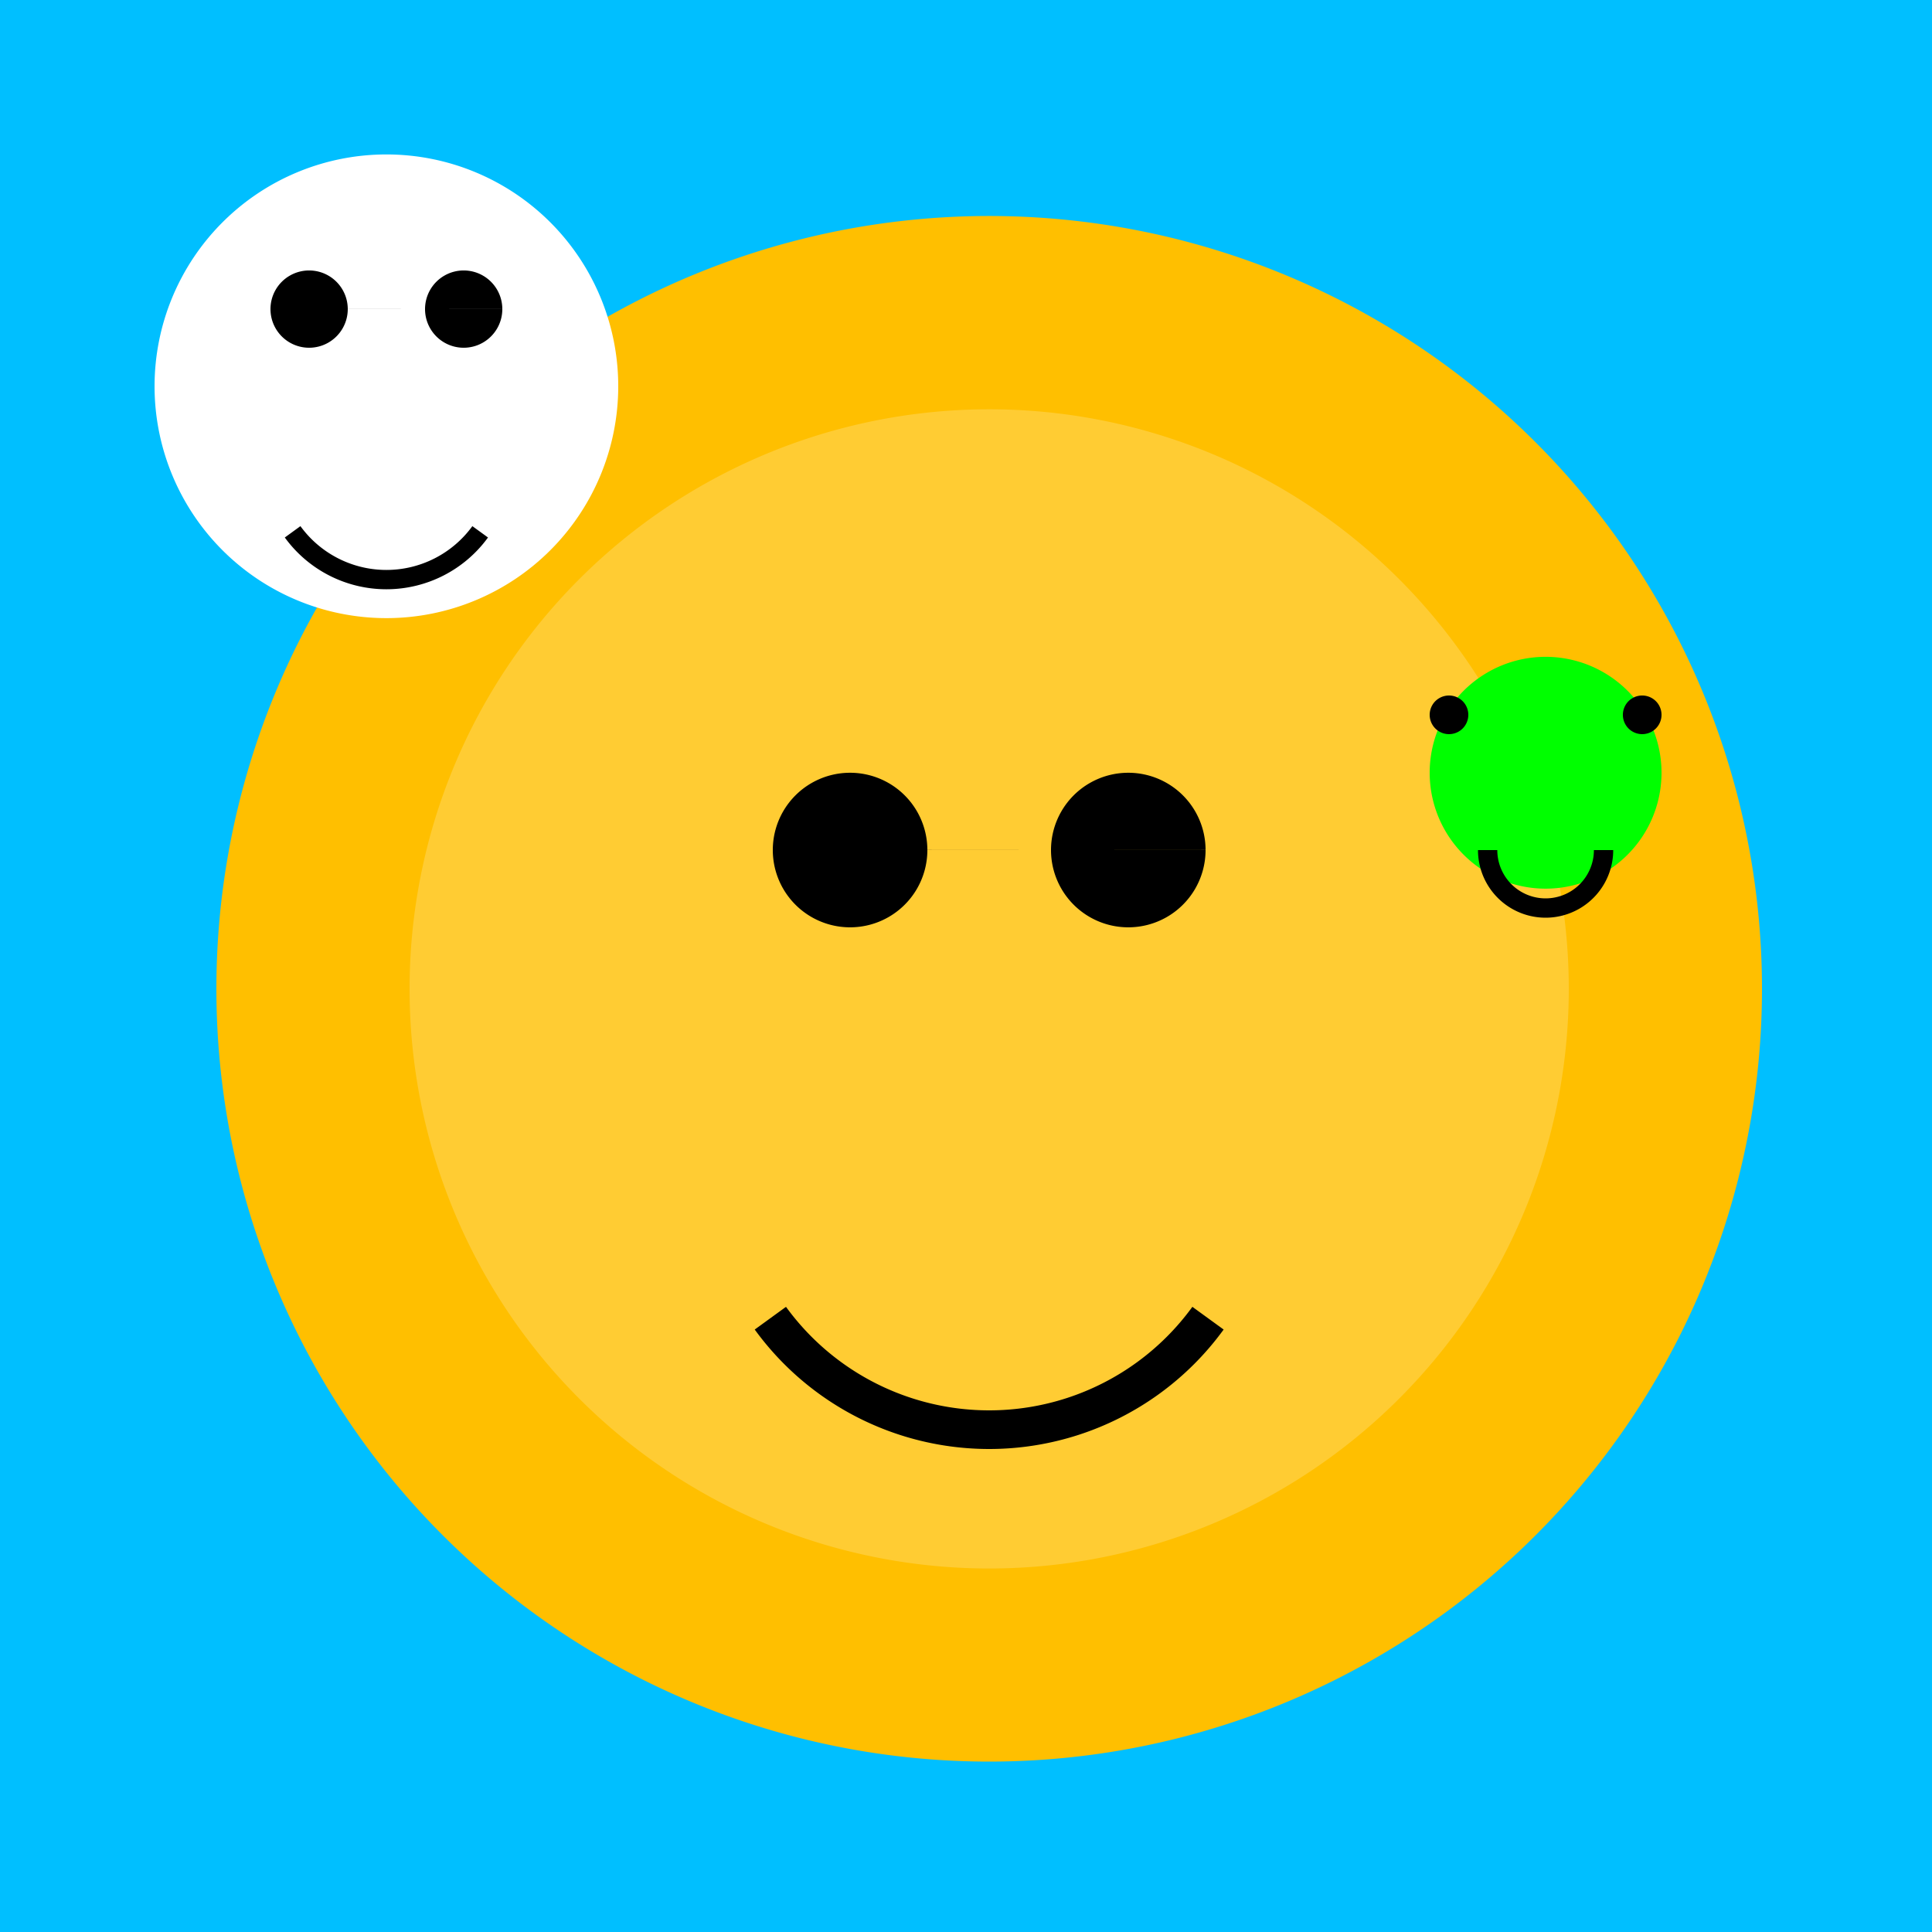 <!--

Generated by DrawGPT.
Free, open source, AI generated images in SVG, PNG, and HTML Canvas format.
https://drawgpt.ai

Created: 2023-09-27T04:45:33.736Z
Link: https://drawgpt.ai/prompt/92063/

-->
<svg xmlns="http://www.w3.org/2000/svg" xmlns:xlink="http://www.w3.org/1999/xlink" width="500" height="500"><defs/><g><rect fill="#00bfff" stroke="none" x="0" y="0" width="512" height="512"/><path fill="#ffbf00" stroke="none" paint-order="stroke fill markers" d=" M 456 256 A 200 200 0 1 1 456 255.8"/><path fill="#ffcc33" stroke="none" paint-order="stroke fill markers" d=" M 406 256 A 150 150 0 1 1 406 255.85"/><path fill="#000000" stroke="none" paint-order="stroke fill markers" d=" M 240 220 A 20 20 0 1 1 240 219.98 L 312 220 A 20 20 0 1 1 312 219.98"/><path fill="none" stroke="#000000" paint-order="fill stroke markers" d=" M 312.631 341.145 A 70 70 0 0 1 199.369 341.145" stroke-miterlimit="10" stroke-width="10" stroke-dasharray=""/><path fill="#ffffff" stroke="none" paint-order="stroke fill markers" d=" M 160 100 A 60 60 0 1 1 160 99.94"/><path fill="#000000" stroke="none" paint-order="stroke fill markers" d=" M 90 80 A 10 10 0 1 1 90 79.99 L 130 80 A 10 10 0 1 1 130 79.99"/><path fill="none" stroke="#000000" paint-order="fill stroke markers" d=" M 124.271 137.634 A 30 30 0 0 1 75.729 137.634" stroke-miterlimit="10" stroke-width="5" stroke-dasharray=""/><path fill="#00ff00" stroke="none" paint-order="stroke fill markers" d=" M 430 200 A 30 30 0 1 1 430 199.97"/><path fill="#000000" stroke="none" paint-order="stroke fill markers" d=" M 380 185 A 5 5 0 1 1 380 184.995 L 430 185 A 5 5 0 1 1 430 184.995"/><path fill="none" stroke="#000000" paint-order="fill stroke markers" d=" M 415 220 A 15 15 0 0 1 385 220" stroke-miterlimit="10" stroke-width="5" stroke-dasharray=""/></g></svg>